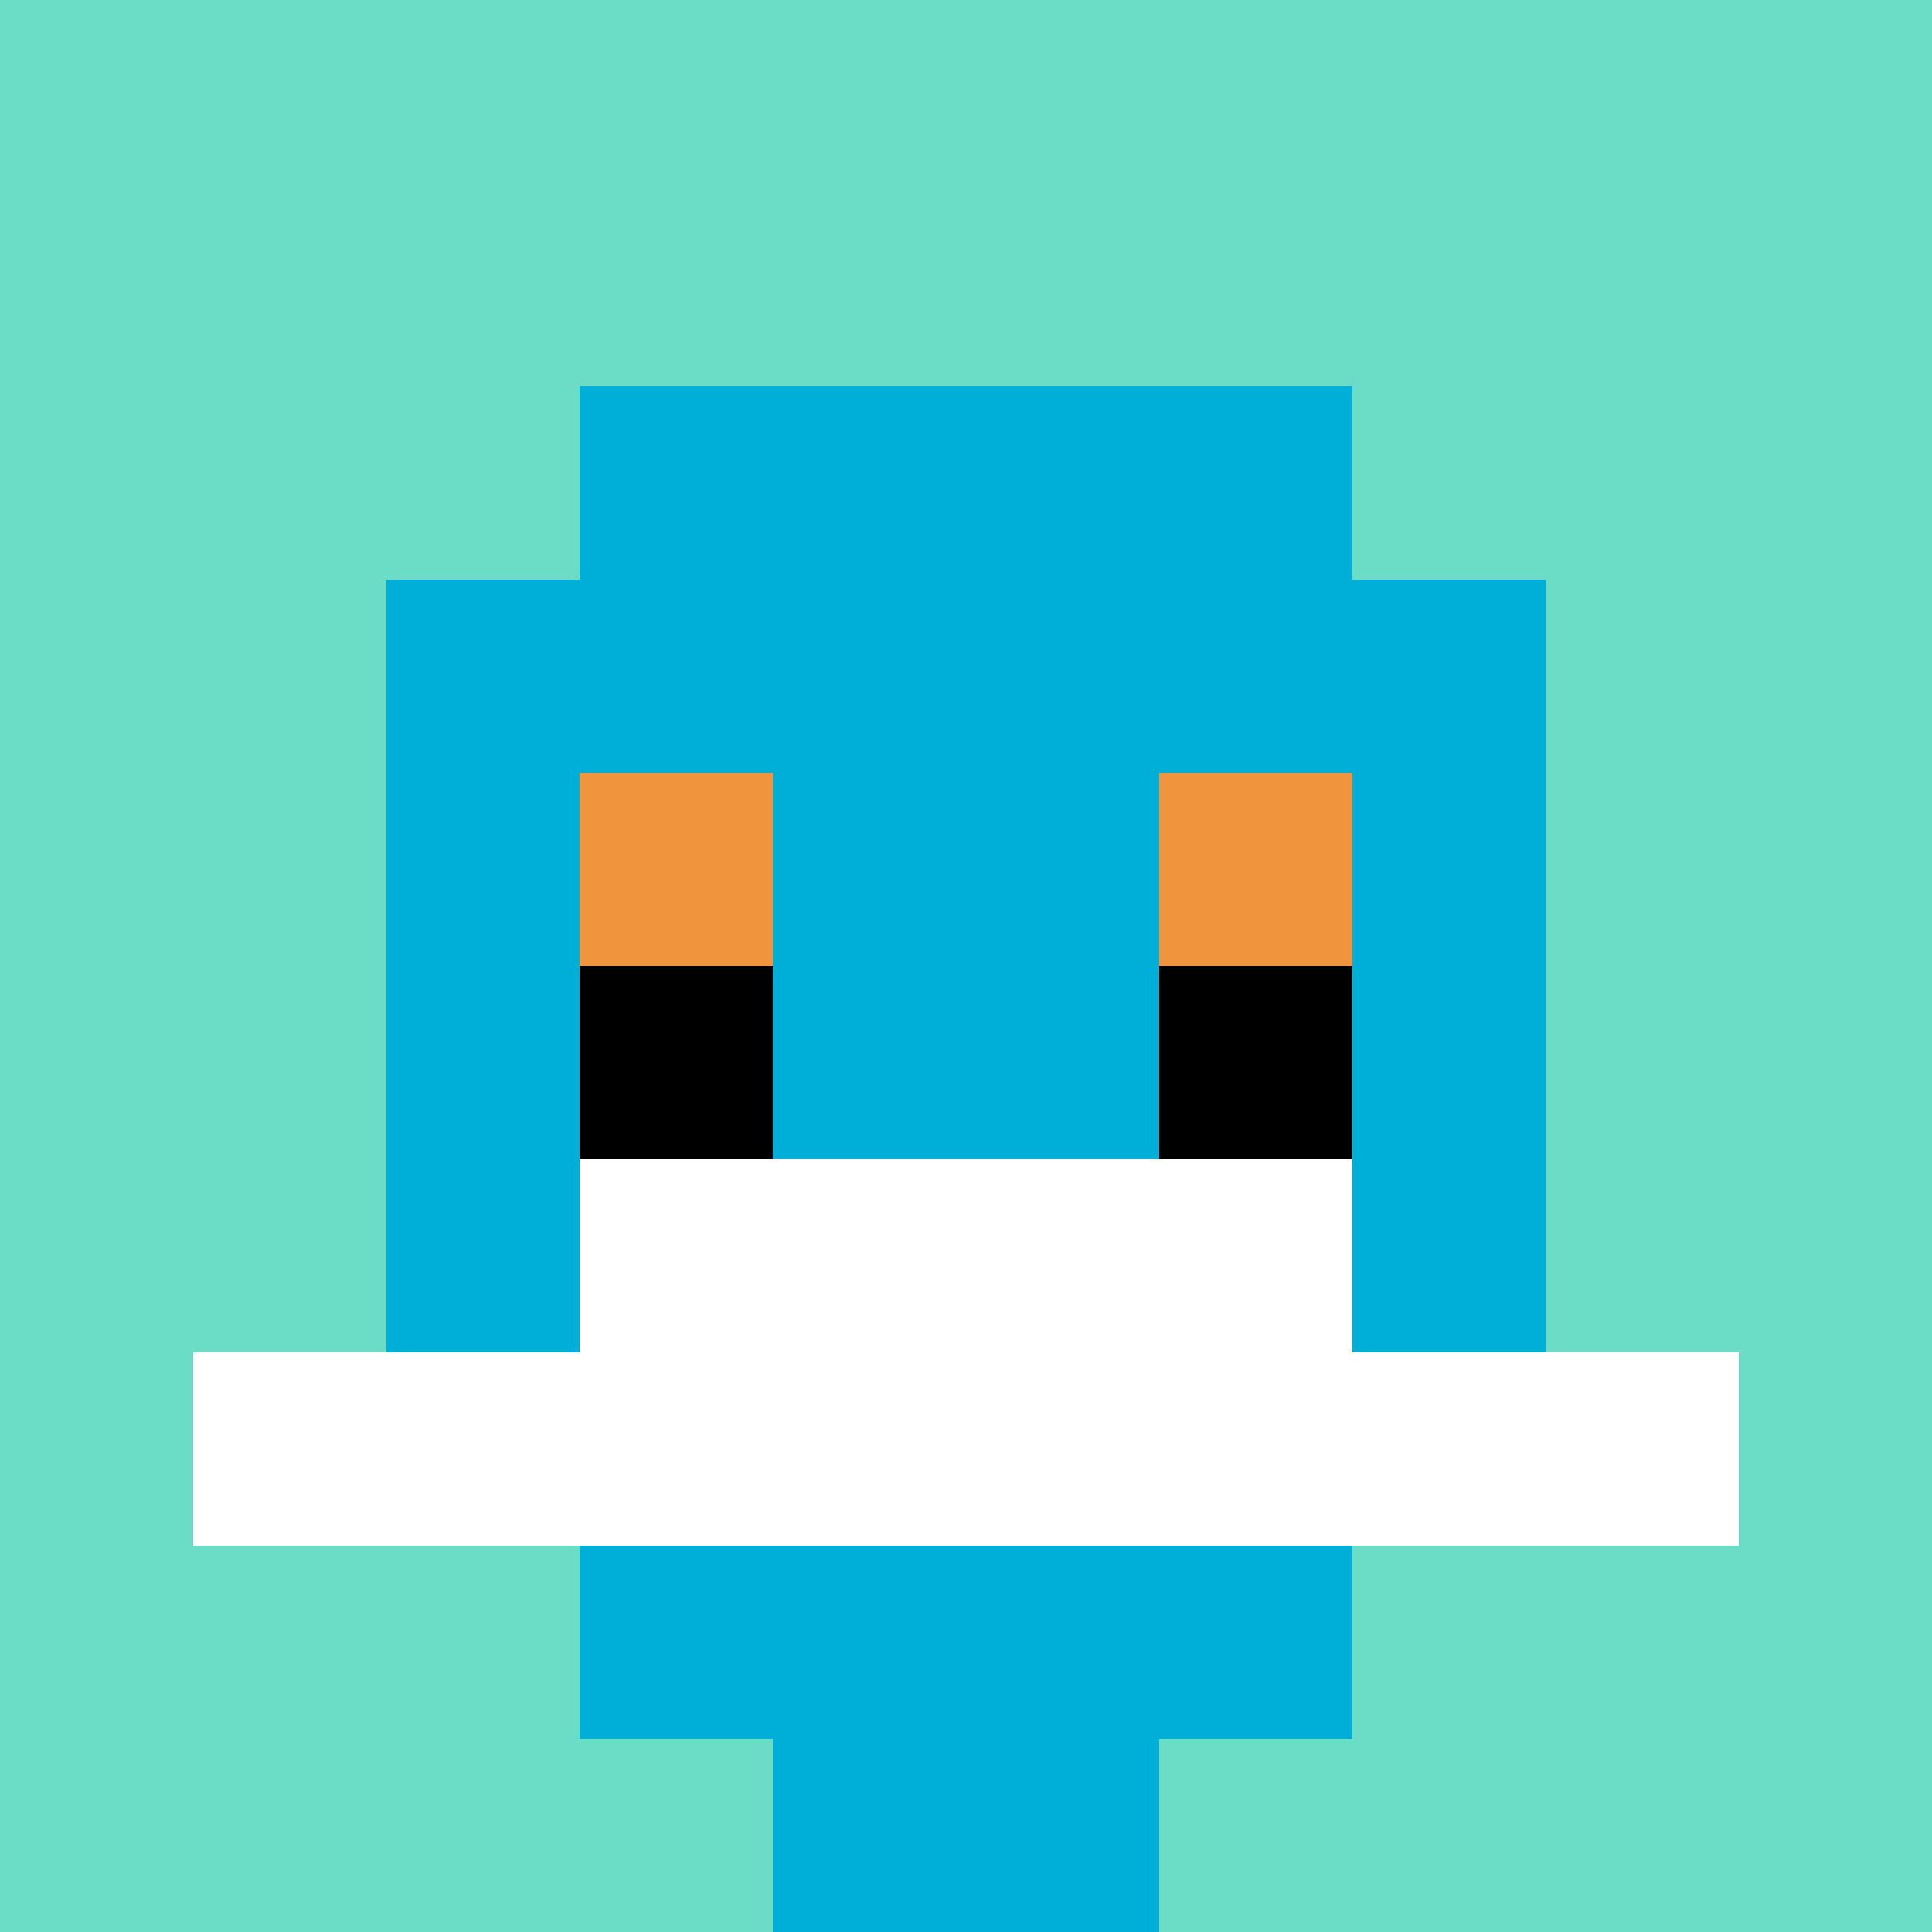 <svg xmlns="http://www.w3.org/2000/svg" version="1.1" width="854" height="854"><title>'goose-pfp-875797' by Dmitri Cherniak</title><desc>seed=875797
backgroundColor=#ffffff
padding=40
innerPadding=0
timeout=2000
dimension=1
border=false
Save=function(){return n.handleSave()}
frame=40

Rendered at Mon Sep 16 2024 00:20:22 GMT+0800 (中国标准时间)
Generated in &lt;1ms
</desc><defs></defs><rect width="100%" height="100%" fill="#ffffff"></rect><g><g id="0-0"><rect x="0" y="0" height="854" width="854" fill="#6BDCC5"></rect><g><rect id="0-0-3-2-4-7" x="256.2" y="170.8" width="341.6" height="597.8" fill="#00AFD7"></rect><rect id="0-0-2-3-6-5" x="170.8" y="256.2" width="512.4" height="427" fill="#00AFD7"></rect><rect id="0-0-4-8-2-2" x="341.6" y="683.2" width="170.8" height="170.8" fill="#00AFD7"></rect><rect id="0-0-1-7-8-1" x="85.4" y="597.8" width="683.2" height="85.4" fill="#ffffff"></rect><rect id="0-0-3-6-4-2" x="256.2" y="512.4" width="341.6" height="170.8" fill="#ffffff"></rect><rect id="0-0-3-4-1-1" x="256.2" y="341.6" width="85.4" height="85.4" fill="#F0943E"></rect><rect id="0-0-6-4-1-1" x="512.4" y="341.6" width="85.4" height="85.4" fill="#F0943E"></rect><rect id="0-0-3-5-1-1" x="256.2" y="427" width="85.4" height="85.4" fill="#000000"></rect><rect id="0-0-6-5-1-1" x="512.4" y="427" width="85.4" height="85.4" fill="#000000"></rect></g><rect x="0" y="0" stroke="white" stroke-width="0" height="854" width="854" fill="none"></rect></g></g></svg>
